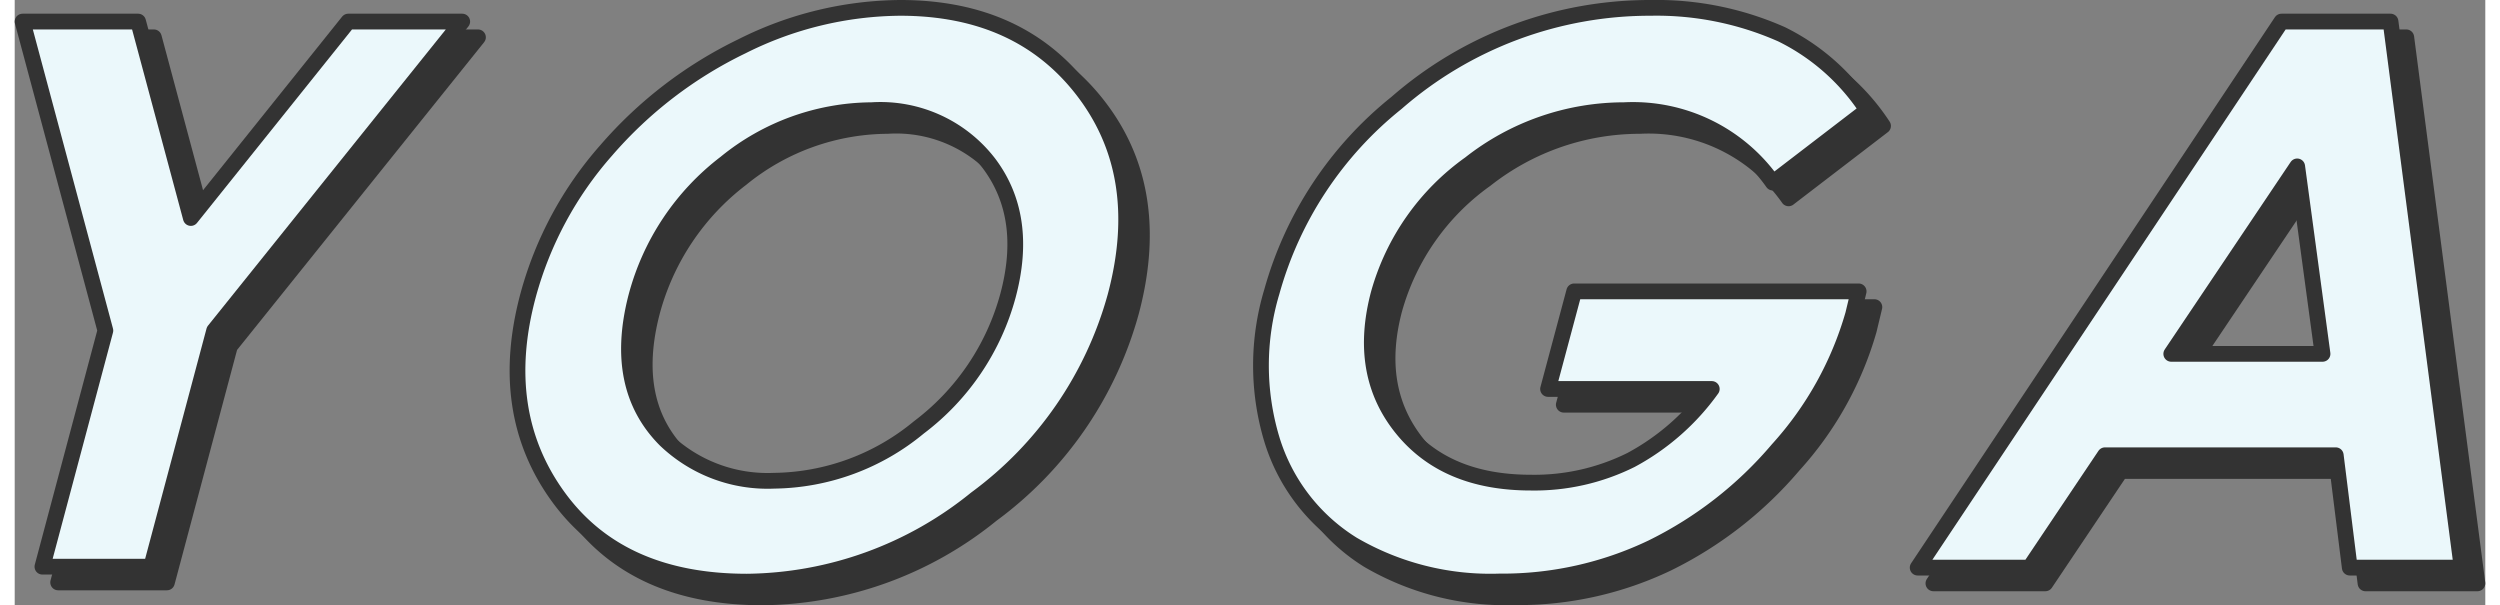 ﻿<svg xmlns="http://www.w3.org/2000/svg" viewBox="0 0 156.95 38.44" width="157px" height="38px"><rect x="0" y="0" width="156.95" height="38.44" fill="#808080" stroke="none"/><defs><style>.cls-1{fill:#333;}.cls-1,.cls-2{stroke:#333;stroke-linecap:round;stroke-linejoin:round;}.cls-2{fill:#ebf8fb;}</style></defs><title>ttl_program_02</title><g id="レイヤー_2" data-name="レイヤー 2"><g id="アウトライン"><path class="cls-1" d="M1.5,2.37H8.84l3.35,12.48,10-12.48h7.24L13.67,22l-4,15H2.76l4-15Z"/><path class="cls-1" d="M57.25,1.5q7.62,0,11.67,5.33t2,13a23.79,23.79,0,0,1-8.86,12.86,23.44,23.44,0,0,1-14.54,5.26q-8.09,0-12-5.4T33.63,19.71a23,23,0,0,1,4.94-9.15A26.81,26.81,0,0,1,47.2,3.94,22.72,22.72,0,0,1,57.25,1.5ZM55.44,8a14.81,14.81,0,0,0-9.28,3.35,15.75,15.75,0,0,0-5.68,8.51Q39,25.58,42.32,28.93a9.39,9.39,0,0,0,6.92,2.61,14.68,14.68,0,0,0,9.2-3.39,15.56,15.56,0,0,0,5.66-8.37q1.34-5-1.2-8.39A8.69,8.69,0,0,0,55.44,8Z"/><path class="cls-1" d="M118.69,8l-6,4.6A10.86,10.86,0,0,0,103.24,8a15.83,15.83,0,0,0-9.79,3.4,15.12,15.12,0,0,0-5.8,8.25c-.89,3.35-.42,6.19,1.44,8.52s4.59,3.49,8.23,3.49a13.78,13.78,0,0,0,6.36-1.44,15.07,15.07,0,0,0,5.13-4.51H98.41l1.66-6.2h18.07l-.35,1.46A21.65,21.65,0,0,1,113,29.56a24.82,24.82,0,0,1-8,6.23,22,22,0,0,1-9.68,2.15A17.37,17.37,0,0,1,86,35.59a11.93,11.93,0,0,1-5.14-6.69,16.26,16.26,0,0,1,0-9.36,23.4,23.4,0,0,1,7.92-12A24.5,24.5,0,0,1,104.93,1.5a19.59,19.59,0,0,1,8.32,1.68A13.75,13.75,0,0,1,118.69,8Z"/><path class="cls-1" d="M145,2.37h6.93l4.52,34.69h-7.11l-.89-7.14H133.79L129,37.06h-7.11Zm1,9.2-8,11.91h9.61Z"/><path class="cls-2" d="M.5,1.37H7.84l3.35,12.48,10-12.48h7.24L12.67,21l-4,15H1.76l4-15Z"/><path class="cls-2" d="M56.25.5q7.62,0,11.67,5.33t2,13a23.79,23.79,0,0,1-8.86,12.86,23.44,23.44,0,0,1-14.54,5.26q-8.09,0-12-5.4T32.63,18.71a23,23,0,0,1,4.94-9.15A26.81,26.81,0,0,1,46.2,2.94,22.72,22.72,0,0,1,56.25.5ZM54.44,7a14.81,14.81,0,0,0-9.28,3.35,15.75,15.75,0,0,0-5.68,8.51Q38,24.58,41.32,27.93a9.39,9.39,0,0,0,6.92,2.61,14.68,14.68,0,0,0,9.2-3.39,15.56,15.56,0,0,0,5.66-8.37q1.34-5-1.2-8.39A8.69,8.69,0,0,0,54.44,7Z"/><path class="cls-2" d="M117.69,7l-6,4.6A10.86,10.86,0,0,0,102.24,7a15.83,15.83,0,0,0-9.79,3.4,15.12,15.12,0,0,0-5.8,8.25c-.89,3.35-.42,6.19,1.44,8.52s4.59,3.49,8.23,3.49a13.78,13.78,0,0,0,6.36-1.44,15.07,15.07,0,0,0,5.13-4.51H97.41l1.66-6.2h18.07l-.35,1.46A21.65,21.65,0,0,1,112,28.56a24.82,24.82,0,0,1-8,6.23,22,22,0,0,1-9.68,2.15A17.37,17.37,0,0,1,85,34.59a11.93,11.93,0,0,1-5.14-6.69,16.26,16.26,0,0,1,0-9.36,23.4,23.4,0,0,1,7.92-12A24.5,24.5,0,0,1,103.93.5a19.59,19.59,0,0,1,8.32,1.68A13.75,13.75,0,0,1,117.69,7Z"/><path class="cls-2" d="M144,1.37h6.93l4.52,34.69h-7.11l-.89-7.14H132.79L128,36.06h-7.11Zm1,9.2-8,11.91h9.61Z"/></g></g></svg>